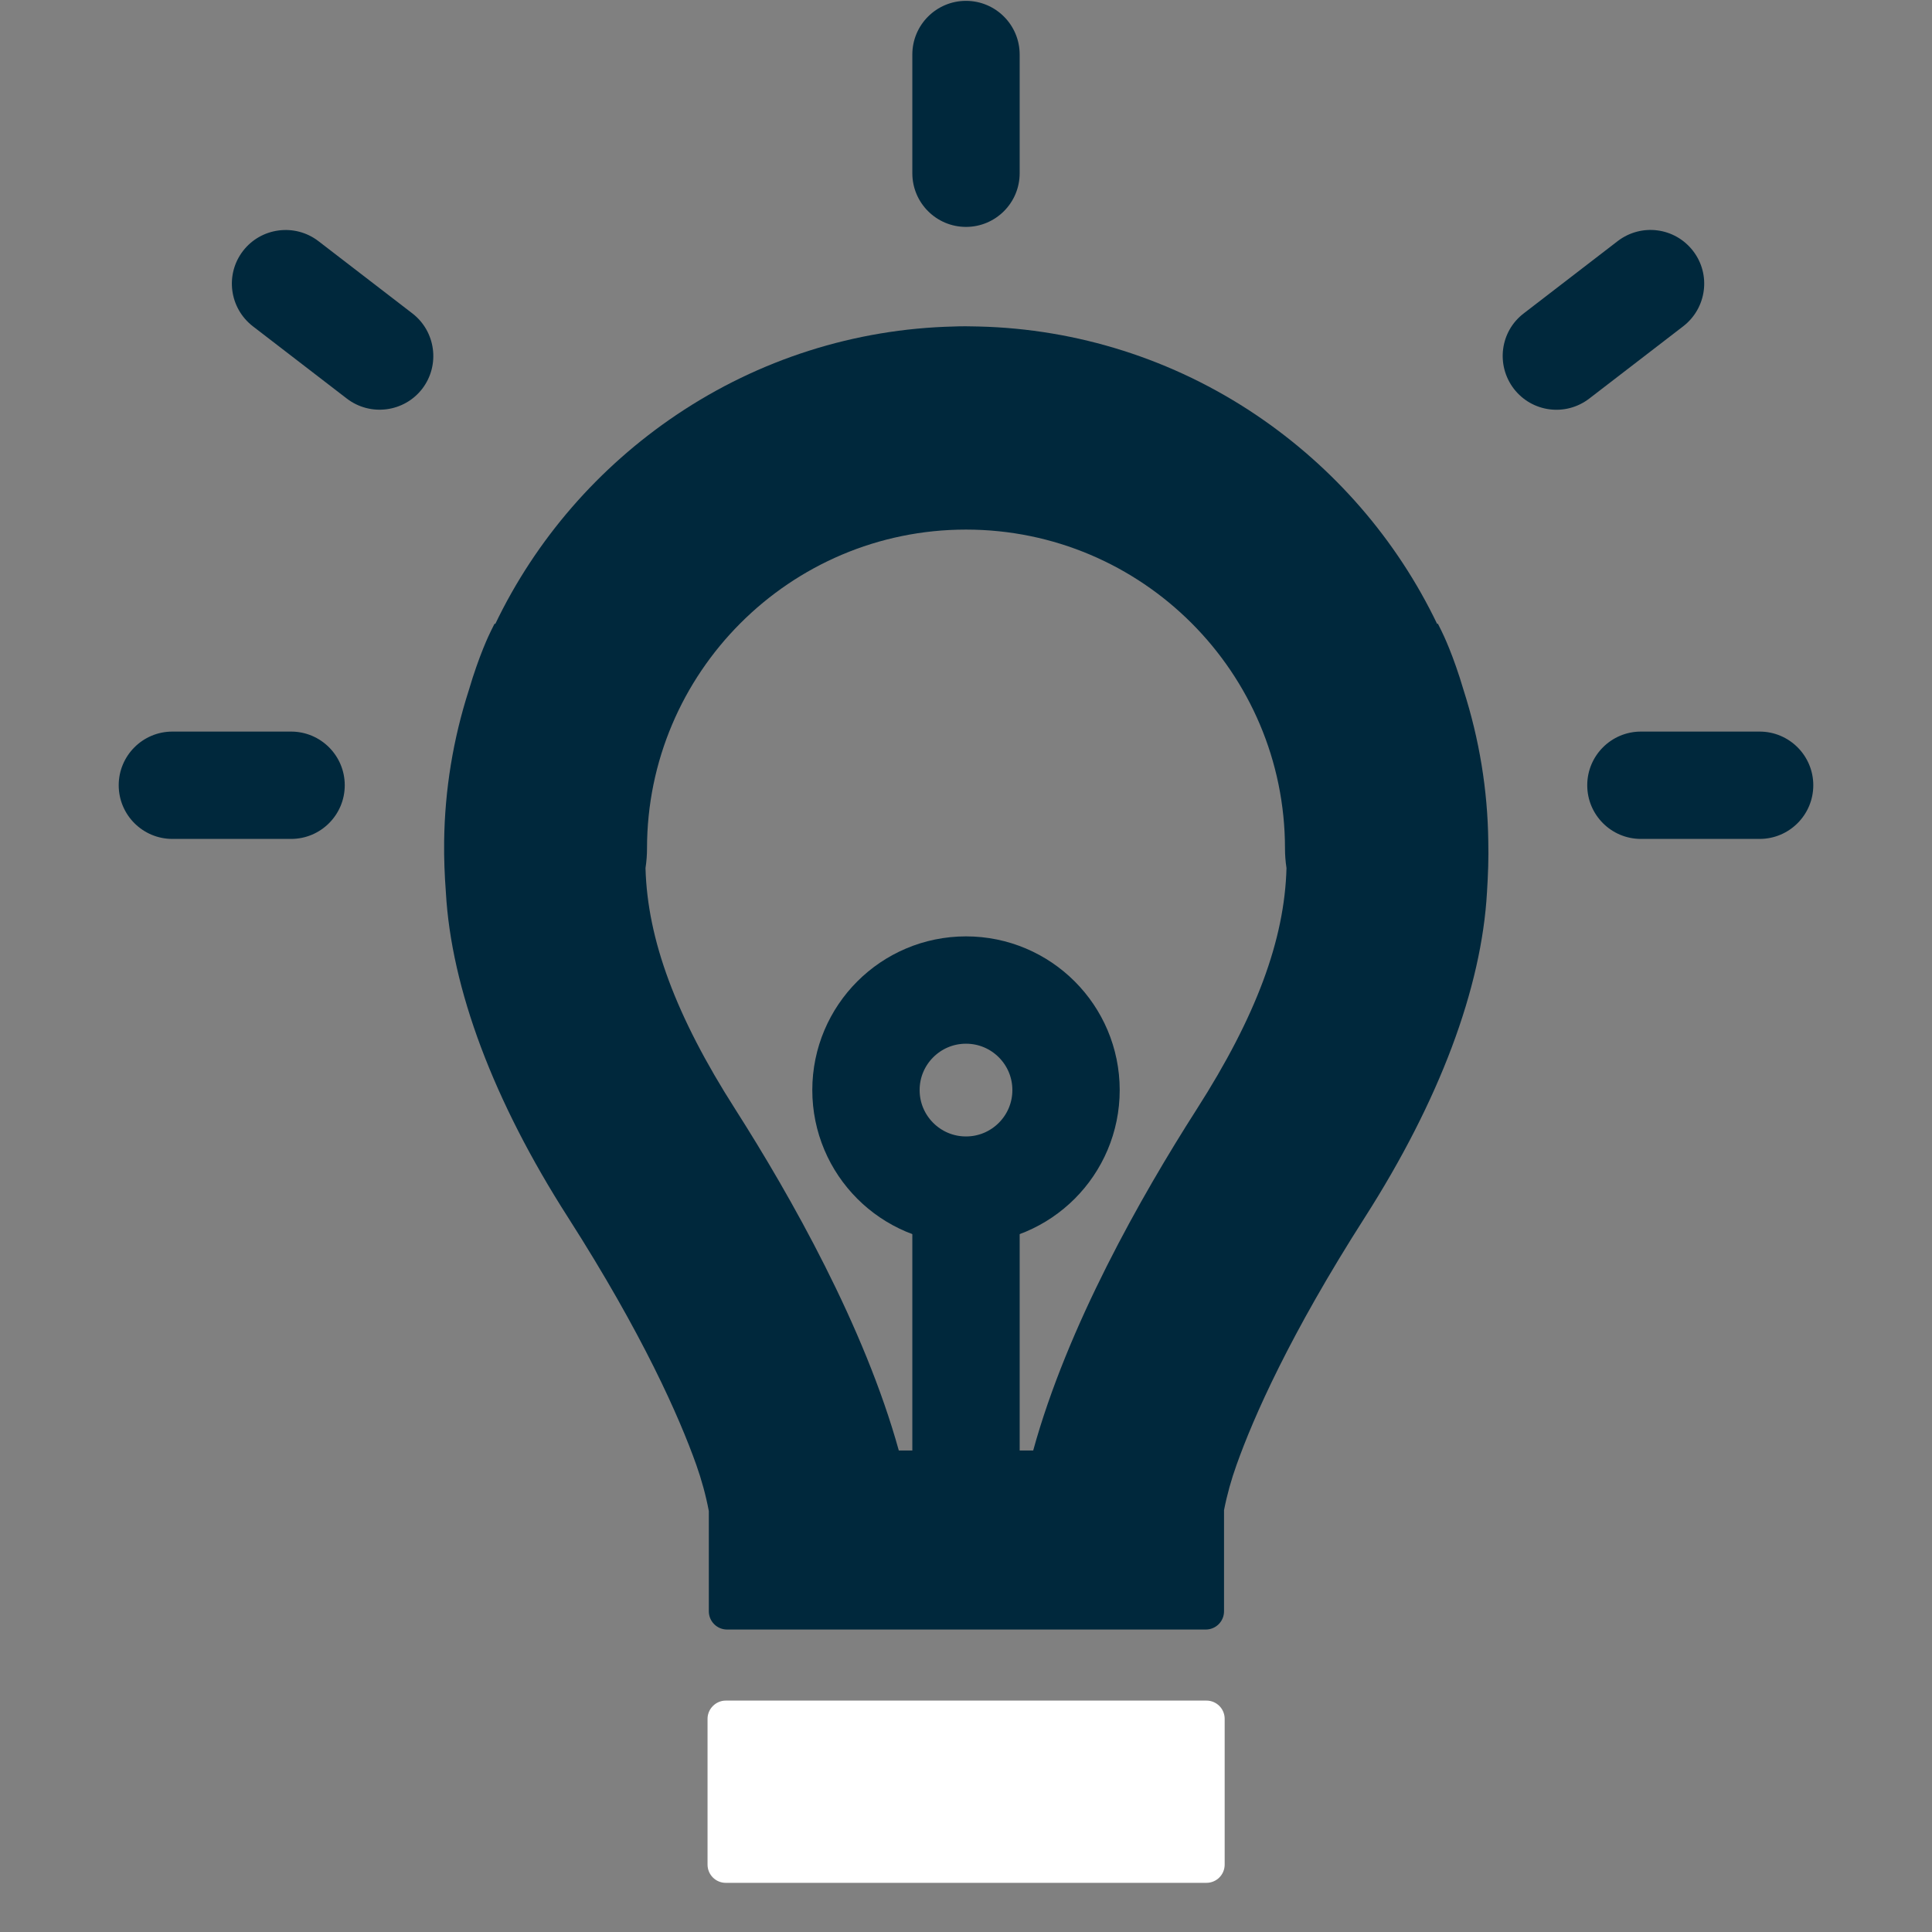 <?xml version="1.0" encoding="utf-8"?>
<!-- Generator: Adobe Illustrator 27.5.0, SVG Export Plug-In . SVG Version: 6.00 Build 0)  -->
<svg version="1.1" id="Icons" xmlns="http://www.w3.org/2000/svg" xmlns:xlink="http://www.w3.org/1999/xlink" x="0px" y="0px"
	 viewBox="0 0 900 900" style="enable-background:new 0 0 900 900;" xml:space="preserve">
<rect x="0" y="0" width="900" height="900" fill="#808080" stroke="none"/>
<style type="text/css">
	.st0{fill:none;stroke:#00283C;stroke-width:50;stroke-miterlimit:10;}
	.st1{fill:#FFFFFF;}
	.st2{fill:#00283C;}
</style>
<line class="st0" x1="450" y1="554" x2="450" y2="735.7"/>
<circle class="st0" cx="450" cy="507.8" r="46.6"/>
<g>
	<path class="st1" d="M338.1,792.2H562c4.7,0,8.5,3.8,8.5,8.5v67.9c0,4.7-3.8,8.5-8.5,8.5H338.1c-4.7,0-8.5-3.8-8.5-8.5v-67.9
		C329.6,796,333.5,792.2,338.1,792.2z"/>
	<path class="st2" d="M693.3,391.9L693.3,391.9c-0.3-24-4.2-47.6-11.5-70.4c-4.8-16.3-9.5-26-10.4-27.8l-1.6-3.2l-0.3,0.2
		c-18.9-39.4-48.1-73-84.5-97.5c-38.4-25.8-83.1-40-129.1-41.1c-1.7,0-3.6-0.1-5.8-0.1s-4,0-5.8,0.1c-46.1,1.1-90.7,15.3-129.1,41.1
		c-36.4,24.5-65.6,58.1-84.5,97.5l-0.3-0.2l-1.6,3.2c-0.9,1.8-5.6,11.5-10.4,27.8c-7.3,22.7-11.2,46.4-11.5,70.4
		c-0.1,7.8,0.2,15.8,0.8,23.7c2.5,44.8,22.1,97.2,56.9,151.5c34.9,54.6,51.8,92.9,59.8,115.4c2.4,6.8,4.4,14,5.8,21.4v46.7
		c0,4.7,3.8,8.5,8.5,8.5h223c4.7,0,8.5-3.8,8.5-8.5v-47.1c1.4-7.2,3.4-14.3,5.8-21c8-22.5,24.9-60.8,59.8-115.4
		c34.7-54.3,54.4-106.7,56.9-151.5C693.2,407.6,693.5,399.6,693.3,391.9L693.3,391.9z M418.7,675.7c-16-57.7-50.2-118.2-76.2-159
		c-27.6-43.2-40.9-78.9-41.8-112.3c0.5-3.3,0.7-6.3,0.7-9.1c0-81.9,66.6-148.6,148.6-148.6s148.6,66.6,148.6,148.6
		c0,2.8,0.2,5.8,0.7,9.1c-0.9,33.4-14.1,69-41.8,112.3c-26.1,40.8-60.3,101.2-76.2,159L418.7,675.7L418.7,675.7z"/>
</g>
<g>
	<path class="st2" d="M450,0.4L450,0.4c13.8,0,25,11.2,25,25v55.3c0,13.8-11.2,25-25,25l0,0c-13.8,0-25-11.2-25-25V25.4
		C425,11.6,436.2,0.4,450,0.4z"/>
	<path class="st2" d="M764.4,340.8h55.3c13.8,0,25,11.2,25,25l0,0c0,13.8-11.2,25-25,25h-55.3c-13.8,0-25-11.2-25-25l0,0
		C739.4,352,750.6,340.8,764.4,340.8z"/>
	<path class="st2" d="M80.3,340.8h55.3c13.8,0,25,11.2,25,25l0,0c0,13.8-11.2,25-25,25H80.3c-13.8,0-25-11.2-25-25l0,0
		C55.3,352,66.5,340.8,80.3,340.8z"/>
	<path class="st2" d="M709.8,146l43.8-33.7c11-8.4,26.6-6.4,35.1,4.6l0,0c8.4,10.9,6.4,26.6-4.6,35.1l-43.8,33.7
		c-11,8.4-26.6,6.4-35.1-4.6l0,0C696.8,170.1,698.8,154.4,709.8,146z"/>
	<path class="st2" d="M113.2,116.9L113.2,116.9c8.4-10.9,24.1-13,35.1-4.6l43.8,33.7c10.9,8.4,13,24.1,4.6,35.1l0,0
		c-8.4,10.9-24.1,13-35.1,4.6l-43.8-33.7C106.8,143.5,104.8,127.8,113.2,116.9z"/>
</g>
</svg>
